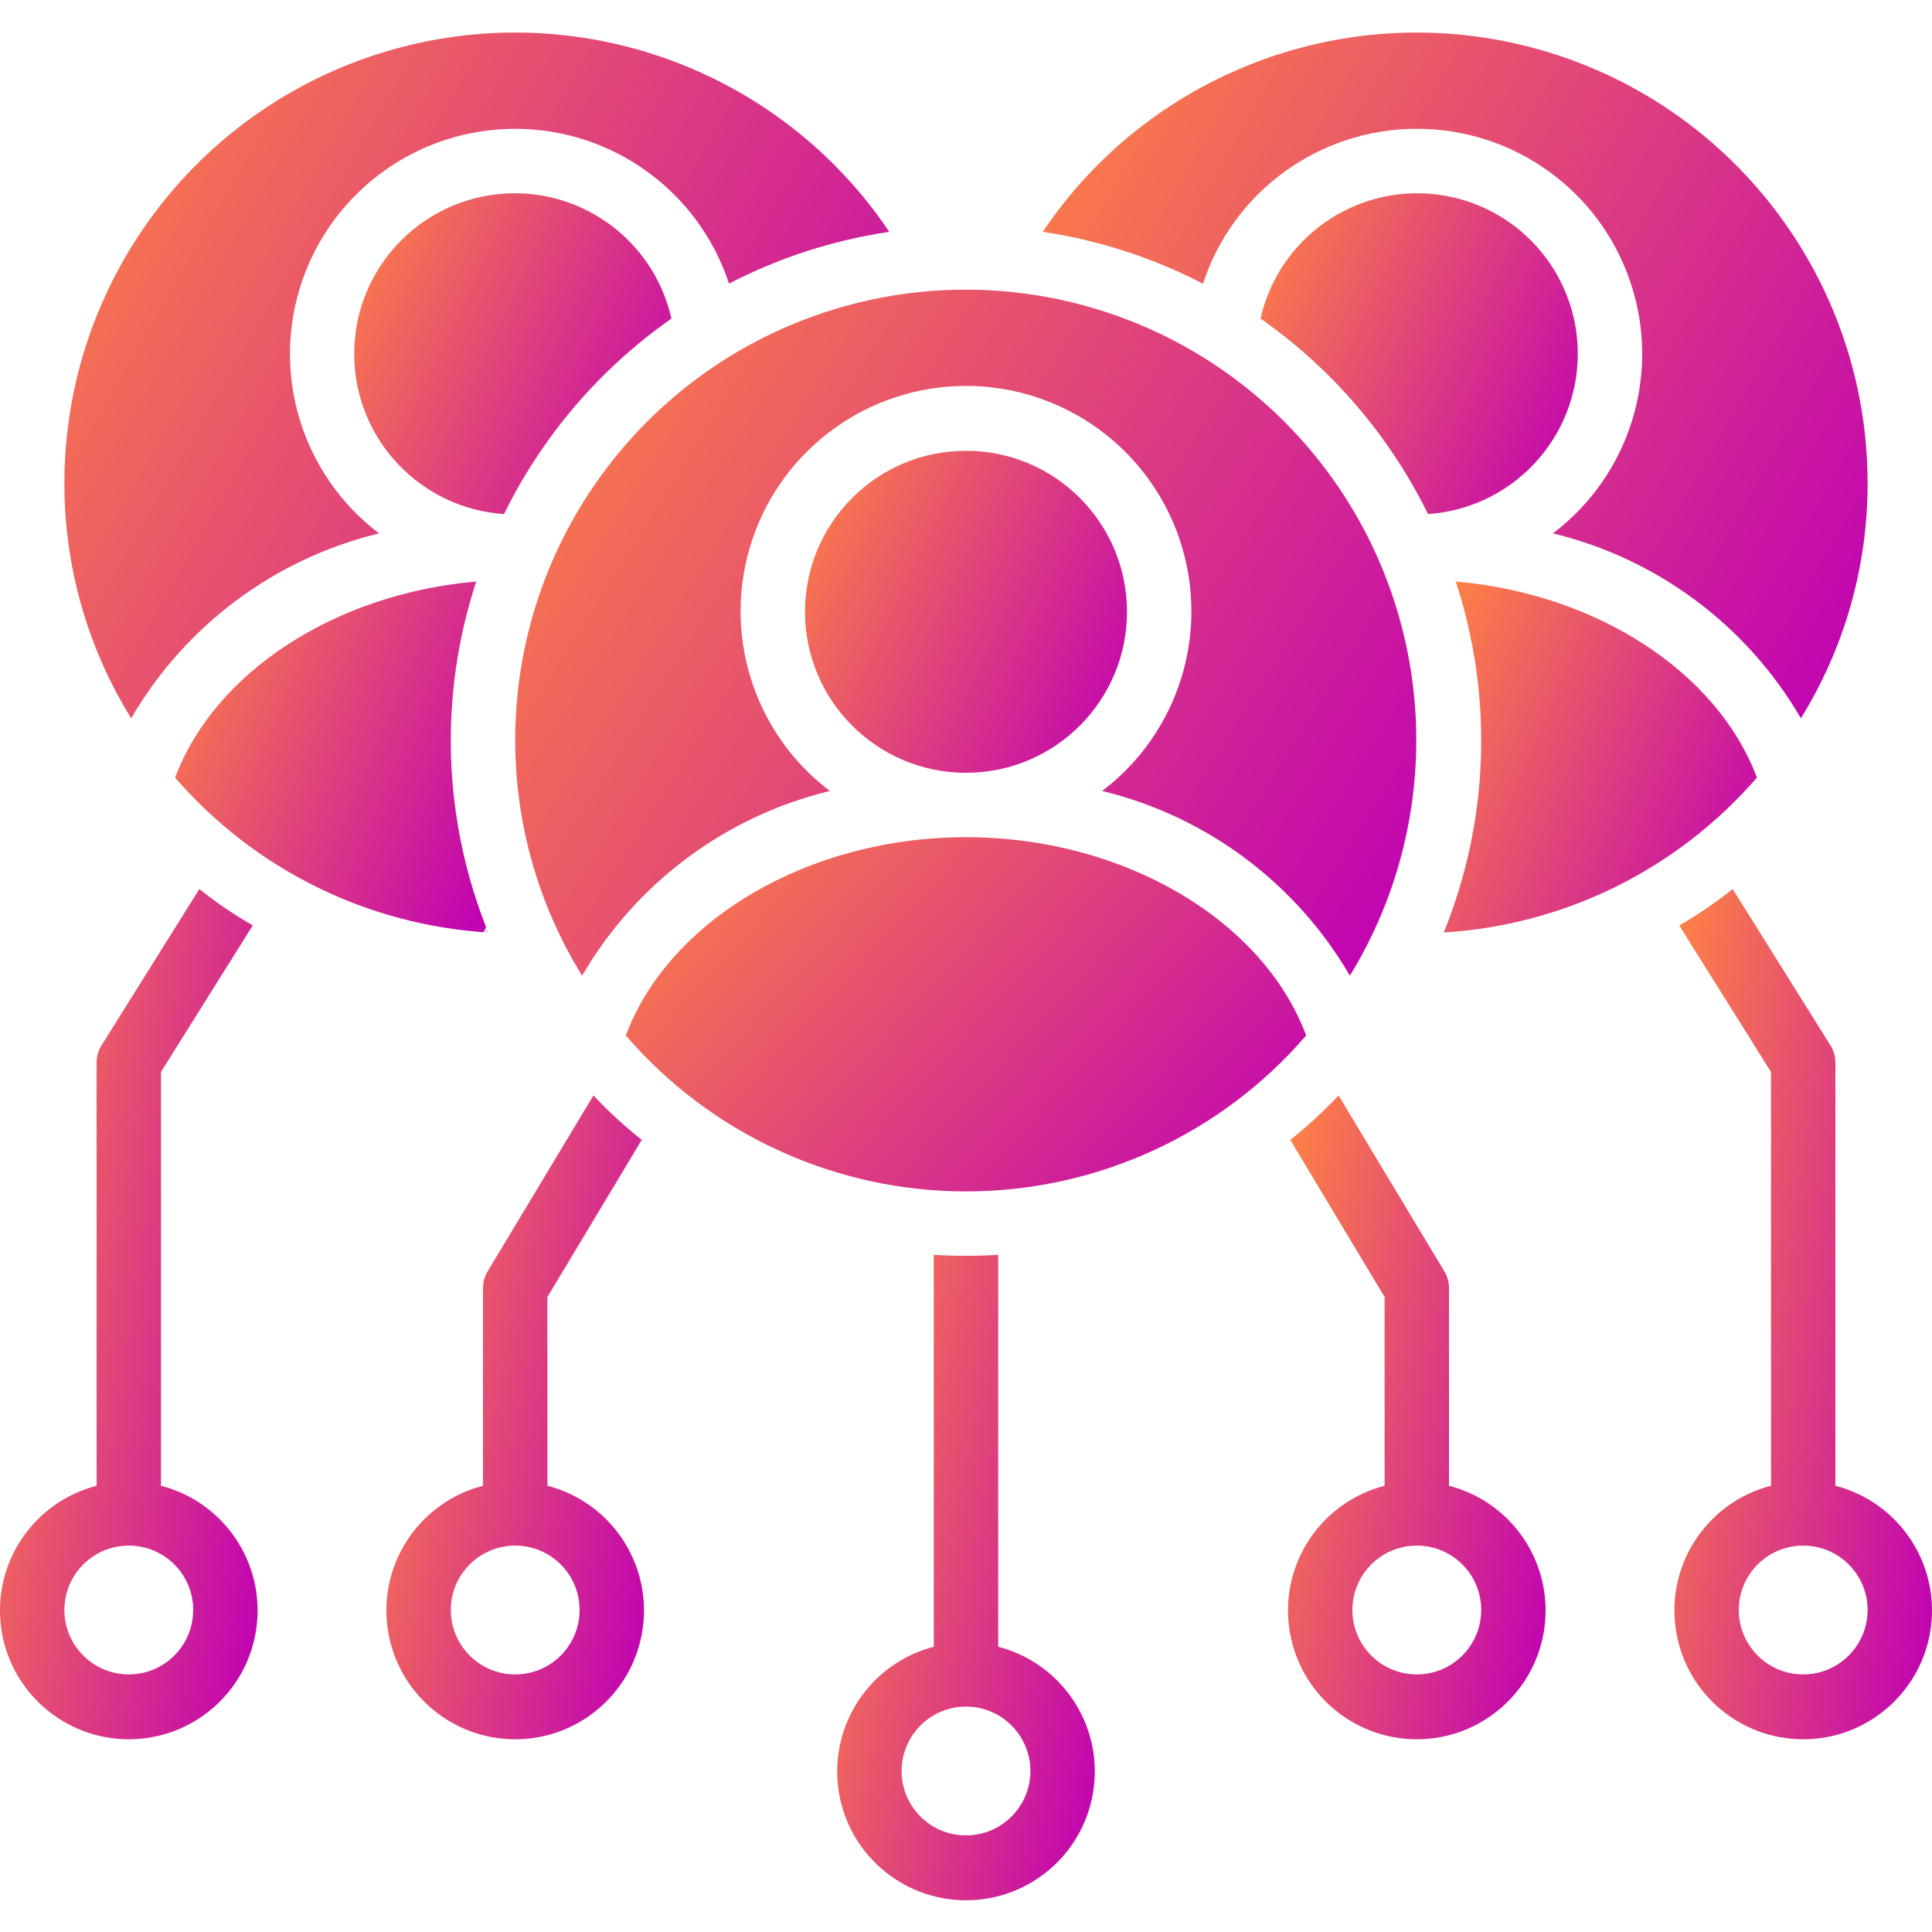 <svg width="64" height="64" viewBox="0 0 64 64" fill="none" xmlns="http://www.w3.org/2000/svg">
<g clip-path="url(#clip0_1782_65037)">
<path d="M46.933 4.267C50.139 4.263 52.988 6.308 54.01 9.346C55.032 12.383 53.999 15.735 51.443 17.669C54.901 18.506 57.868 20.718 59.657 23.794C61.107 21.453 61.872 18.753 61.867 16C61.861 9.433 57.566 3.64 51.283 1.727C45 -0.186 38.205 2.23 34.541 7.68C36.393 7.955 38.187 8.536 39.85 9.398C40.852 6.335 43.711 4.265 46.933 4.267Z" fill="url(#paint0_linear_1782_65037)"/>
<path d="M32 25.6C34.946 25.6 37.333 23.212 37.333 20.267C37.333 17.321 34.946 14.933 32 14.933C29.055 14.933 26.667 17.321 26.667 20.267C26.667 23.212 29.055 25.6 32 25.6Z" fill="url(#paint1_linear_1782_65037)"/>
<path d="M17.067 24.533C17.068 27.284 17.836 29.98 19.283 32.32C21.072 29.248 24.036 27.039 27.49 26.202C24.934 24.265 23.901 20.912 24.922 17.872C25.944 14.832 28.793 12.784 32 12.784C35.207 12.784 38.056 14.832 39.078 17.872C40.099 20.912 39.066 24.265 36.51 26.202C39.964 27.039 42.928 29.248 44.717 32.32C48.021 26.928 47.569 20.04 43.588 15.126C39.607 10.213 32.962 8.341 27.002 10.455C21.042 12.569 17.062 18.21 17.067 24.533Z" fill="url(#paint2_linear_1782_65037)"/>
<path d="M22.242 10.553C21.64 7.88 19.106 6.102 16.388 6.444C13.67 6.787 11.656 9.138 11.736 11.877C11.815 14.615 13.962 16.845 16.696 17.029C17.969 14.438 19.877 12.21 22.242 10.553Z" fill="url(#paint3_linear_1782_65037)"/>
<path d="M52.267 11.733C52.273 9.021 50.237 6.739 47.541 6.436C44.846 6.133 42.354 7.906 41.758 10.553C44.123 12.21 46.031 14.438 47.305 17.029C50.092 16.839 52.258 14.527 52.267 11.733Z" fill="url(#paint4_linear_1782_65037)"/>
<path d="M12.557 17.669C10 15.73 8.97 12.372 10 9.333C11.03 6.293 13.889 4.253 17.098 4.267C20.307 4.282 23.147 6.347 24.15 9.395C25.813 8.534 27.607 7.954 29.459 7.68C25.795 2.23 19 -0.186 12.717 1.727C6.434 3.64 2.139 9.433 2.133 16C2.128 18.754 2.895 21.454 4.346 23.794C6.134 20.719 9.1 18.507 12.557 17.669Z" fill="url(#paint5_linear_1782_65037)"/>
<path d="M5.801 25.76C8.427 28.797 12.166 30.646 16.174 30.89C14.67 27.183 14.529 23.064 15.776 19.263C11.109 19.67 7.118 22.25 5.801 25.76Z" fill="url(#paint6_linear_1782_65037)"/>
<path d="M32 27.733C26.789 27.733 22.165 30.466 20.731 34.302C23.557 37.581 27.671 39.467 32 39.467C36.329 39.467 40.443 37.581 43.269 34.302C41.835 30.466 37.211 27.733 32 27.733Z" fill="url(#paint7_linear_1782_65037)"/>
<path d="M58.2 25.759C56.882 22.25 52.891 19.67 48.224 19.263C49.471 23.063 49.331 27.183 47.827 30.89C51.834 30.644 55.573 28.795 58.2 25.759Z" fill="url(#paint8_linear_1782_65037)"/>
<path d="M33.067 54.551V41.568C32.715 41.589 32.363 41.6 32 41.6C31.637 41.6 31.285 41.589 30.933 41.568V54.551C28.853 55.089 27.497 57.089 27.767 59.22C28.038 61.352 29.852 62.949 32 62.949C34.149 62.949 35.962 61.352 36.233 59.22C36.504 57.089 35.147 55.089 33.067 54.551ZM32 60.8C30.822 60.8 29.867 59.845 29.867 58.667C29.867 57.489 30.822 56.533 32 56.533C33.178 56.533 34.133 57.489 34.133 58.667C34.133 59.845 33.178 60.8 32 60.8Z" fill="url(#paint9_linear_1782_65037)"/>
<path d="M48 49.218V42.667C48 42.475 47.949 42.287 47.851 42.123L44.342 36.288C43.845 36.817 43.31 37.309 42.742 37.76L45.867 42.965V49.218C43.786 49.755 42.43 51.755 42.701 53.887C42.972 56.018 44.785 57.616 46.934 57.616C49.082 57.616 50.895 56.018 51.166 53.887C51.437 51.755 50.081 49.755 48 49.218ZM46.934 55.467C45.755 55.467 44.8 54.512 44.8 53.333C44.8 52.155 45.755 51.2 46.934 51.2C48.112 51.2 49.067 52.155 49.067 53.333C49.067 54.512 48.112 55.467 46.934 55.467Z" fill="url(#paint10_linear_1782_65037)"/>
<path d="M60.8 49.218V35.2C60.801 35 60.746 34.804 60.64 34.635L57.397 29.451C56.839 29.897 56.247 30.3 55.627 30.656L58.667 35.509V49.218C56.586 49.755 55.23 51.755 55.501 53.887C55.771 56.018 57.585 57.616 59.733 57.616C61.882 57.616 63.695 56.018 63.966 53.887C64.237 51.755 62.88 49.755 60.8 49.218ZM59.733 55.467C58.555 55.467 57.6 54.511 57.6 53.333C57.6 52.155 58.555 51.2 59.733 51.2C60.911 51.2 61.867 52.155 61.867 53.333C61.867 54.511 60.911 55.467 59.733 55.467Z" fill="url(#paint11_linear_1782_65037)"/>
<path d="M5.333 49.218V35.509L8.373 30.656C7.753 30.3 7.161 29.897 6.603 29.451L3.36 34.635C3.254 34.804 3.199 35 3.2 35.2V49.218C1.12 49.755 -0.237 51.755 0.034 53.887C0.305 56.018 2.118 57.616 4.267 57.616C6.415 57.616 8.229 56.018 8.499 53.887C8.77 51.755 7.414 49.755 5.333 49.218ZM4.267 55.467C3.089 55.467 2.133 54.511 2.133 53.333C2.133 52.155 3.089 51.2 4.267 51.2C5.445 51.2 6.4 52.155 6.4 53.333C6.4 54.511 5.445 55.467 4.267 55.467Z" fill="url(#paint12_linear_1782_65037)"/>
<path d="M18.134 49.218V42.965L21.259 37.76C20.69 37.309 20.155 36.817 19.659 36.288L16.149 42.123C16.052 42.287 16 42.475 16 42.667V49.218C13.92 49.755 12.563 51.755 12.834 53.887C13.105 56.018 14.918 57.616 17.067 57.616C19.215 57.616 21.029 56.018 21.299 53.887C21.57 51.755 20.214 49.755 18.134 49.218ZM17.067 55.467C15.889 55.467 14.934 54.512 14.934 53.333C14.934 52.155 15.889 51.2 17.067 51.2C18.245 51.2 19.2 52.155 19.2 53.333C19.2 54.512 18.245 55.467 17.067 55.467Z" fill="url(#paint13_linear_1782_65037)"/>
</g>
<defs>
<linearGradient id="paint0_linear_1782_65037" x1="34.541" y1="1.078" x2="64.581" y2="18.35" gradientUnits="userSpaceOnUse">
<stop stop-color="#FF8442"/>
<stop offset="1" stop-color="#BF00B5"/>
<stop offset="1" stop-color="#D9D9D9"/>
</linearGradient>
<linearGradient id="paint1_linear_1782_65037" x1="26.667" y1="14.933" x2="39.368" y2="21.004" gradientUnits="userSpaceOnUse">
<stop stop-color="#FF8442"/>
<stop offset="1" stop-color="#BF00B5"/>
<stop offset="1" stop-color="#D9D9D9"/>
</linearGradient>
<linearGradient id="paint2_linear_1782_65037" x1="17.067" y1="9.596" x2="48.384" y2="29.259" gradientUnits="userSpaceOnUse">
<stop stop-color="#FF8442"/>
<stop offset="1" stop-color="#BF00B5"/>
<stop offset="1" stop-color="#D9D9D9"/>
</linearGradient>
<linearGradient id="paint3_linear_1782_65037" x1="11.733" y1="6.402" x2="24.298" y2="12.341" gradientUnits="userSpaceOnUse">
<stop stop-color="#FF8442"/>
<stop offset="1" stop-color="#BF00B5"/>
<stop offset="1" stop-color="#D9D9D9"/>
</linearGradient>
<linearGradient id="paint4_linear_1782_65037" x1="41.758" y1="6.402" x2="54.323" y2="12.341" gradientUnits="userSpaceOnUse">
<stop stop-color="#FF8442"/>
<stop offset="1" stop-color="#BF00B5"/>
<stop offset="1" stop-color="#D9D9D9"/>
</linearGradient>
<linearGradient id="paint5_linear_1782_65037" x1="2.133" y1="1.078" x2="32.173" y2="18.35" gradientUnits="userSpaceOnUse">
<stop stop-color="#FF8442"/>
<stop offset="1" stop-color="#BF00B5"/>
<stop offset="1" stop-color="#D9D9D9"/>
</linearGradient>
<linearGradient id="paint6_linear_1782_65037" x1="5.801" y1="19.263" x2="18.639" y2="24.738" gradientUnits="userSpaceOnUse">
<stop stop-color="#FF8442"/>
<stop offset="1" stop-color="#BF00B5"/>
<stop offset="1" stop-color="#D9D9D9"/>
</linearGradient>
<linearGradient id="paint7_linear_1782_65037" x1="20.731" y1="27.733" x2="38.62" y2="44.158" gradientUnits="userSpaceOnUse">
<stop stop-color="#FF8442"/>
<stop offset="1" stop-color="#BF00B5"/>
<stop offset="1" stop-color="#D9D9D9"/>
</linearGradient>
<linearGradient id="paint8_linear_1782_65037" x1="47.827" y1="19.263" x2="60.665" y2="24.737" gradientUnits="userSpaceOnUse">
<stop stop-color="#FF8442"/>
<stop offset="1" stop-color="#BF00B5"/>
<stop offset="1" stop-color="#D9D9D9"/>
</linearGradient>
<linearGradient id="paint9_linear_1782_65037" x1="27.733" y1="41.568" x2="39.778" y2="43.866" gradientUnits="userSpaceOnUse">
<stop stop-color="#FF8442"/>
<stop offset="1" stop-color="#BF00B5"/>
<stop offset="1" stop-color="#D9D9D9"/>
</linearGradient>
<linearGradient id="paint10_linear_1782_65037" x1="42.666" y1="36.288" x2="54.709" y2="38.591" gradientUnits="userSpaceOnUse">
<stop stop-color="#FF8442"/>
<stop offset="1" stop-color="#BF00B5"/>
<stop offset="1" stop-color="#D9D9D9"/>
</linearGradient>
<linearGradient id="paint11_linear_1782_65037" x1="55.466" y1="29.451" x2="67.693" y2="31.221" gradientUnits="userSpaceOnUse">
<stop stop-color="#FF8442"/>
<stop offset="1" stop-color="#BF00B5"/>
<stop offset="1" stop-color="#D9D9D9"/>
</linearGradient>
<linearGradient id="paint12_linear_1782_65037" x1="-0" y1="29.451" x2="12.226" y2="31.221" gradientUnits="userSpaceOnUse">
<stop stop-color="#FF8442"/>
<stop offset="1" stop-color="#BF00B5"/>
<stop offset="1" stop-color="#D9D9D9"/>
</linearGradient>
<linearGradient id="paint13_linear_1782_65037" x1="12.8" y1="36.288" x2="24.842" y2="38.591" gradientUnits="userSpaceOnUse">
<stop stop-color="#FF8442"/>
<stop offset="1" stop-color="#BF00B5"/>
<stop offset="1" stop-color="#D9D9D9"/>
</linearGradient>
<clipPath id="clip0_1782_65037">
<rect width="64" height="64" fill="white"/>
</clipPath>
</defs>
</svg>
